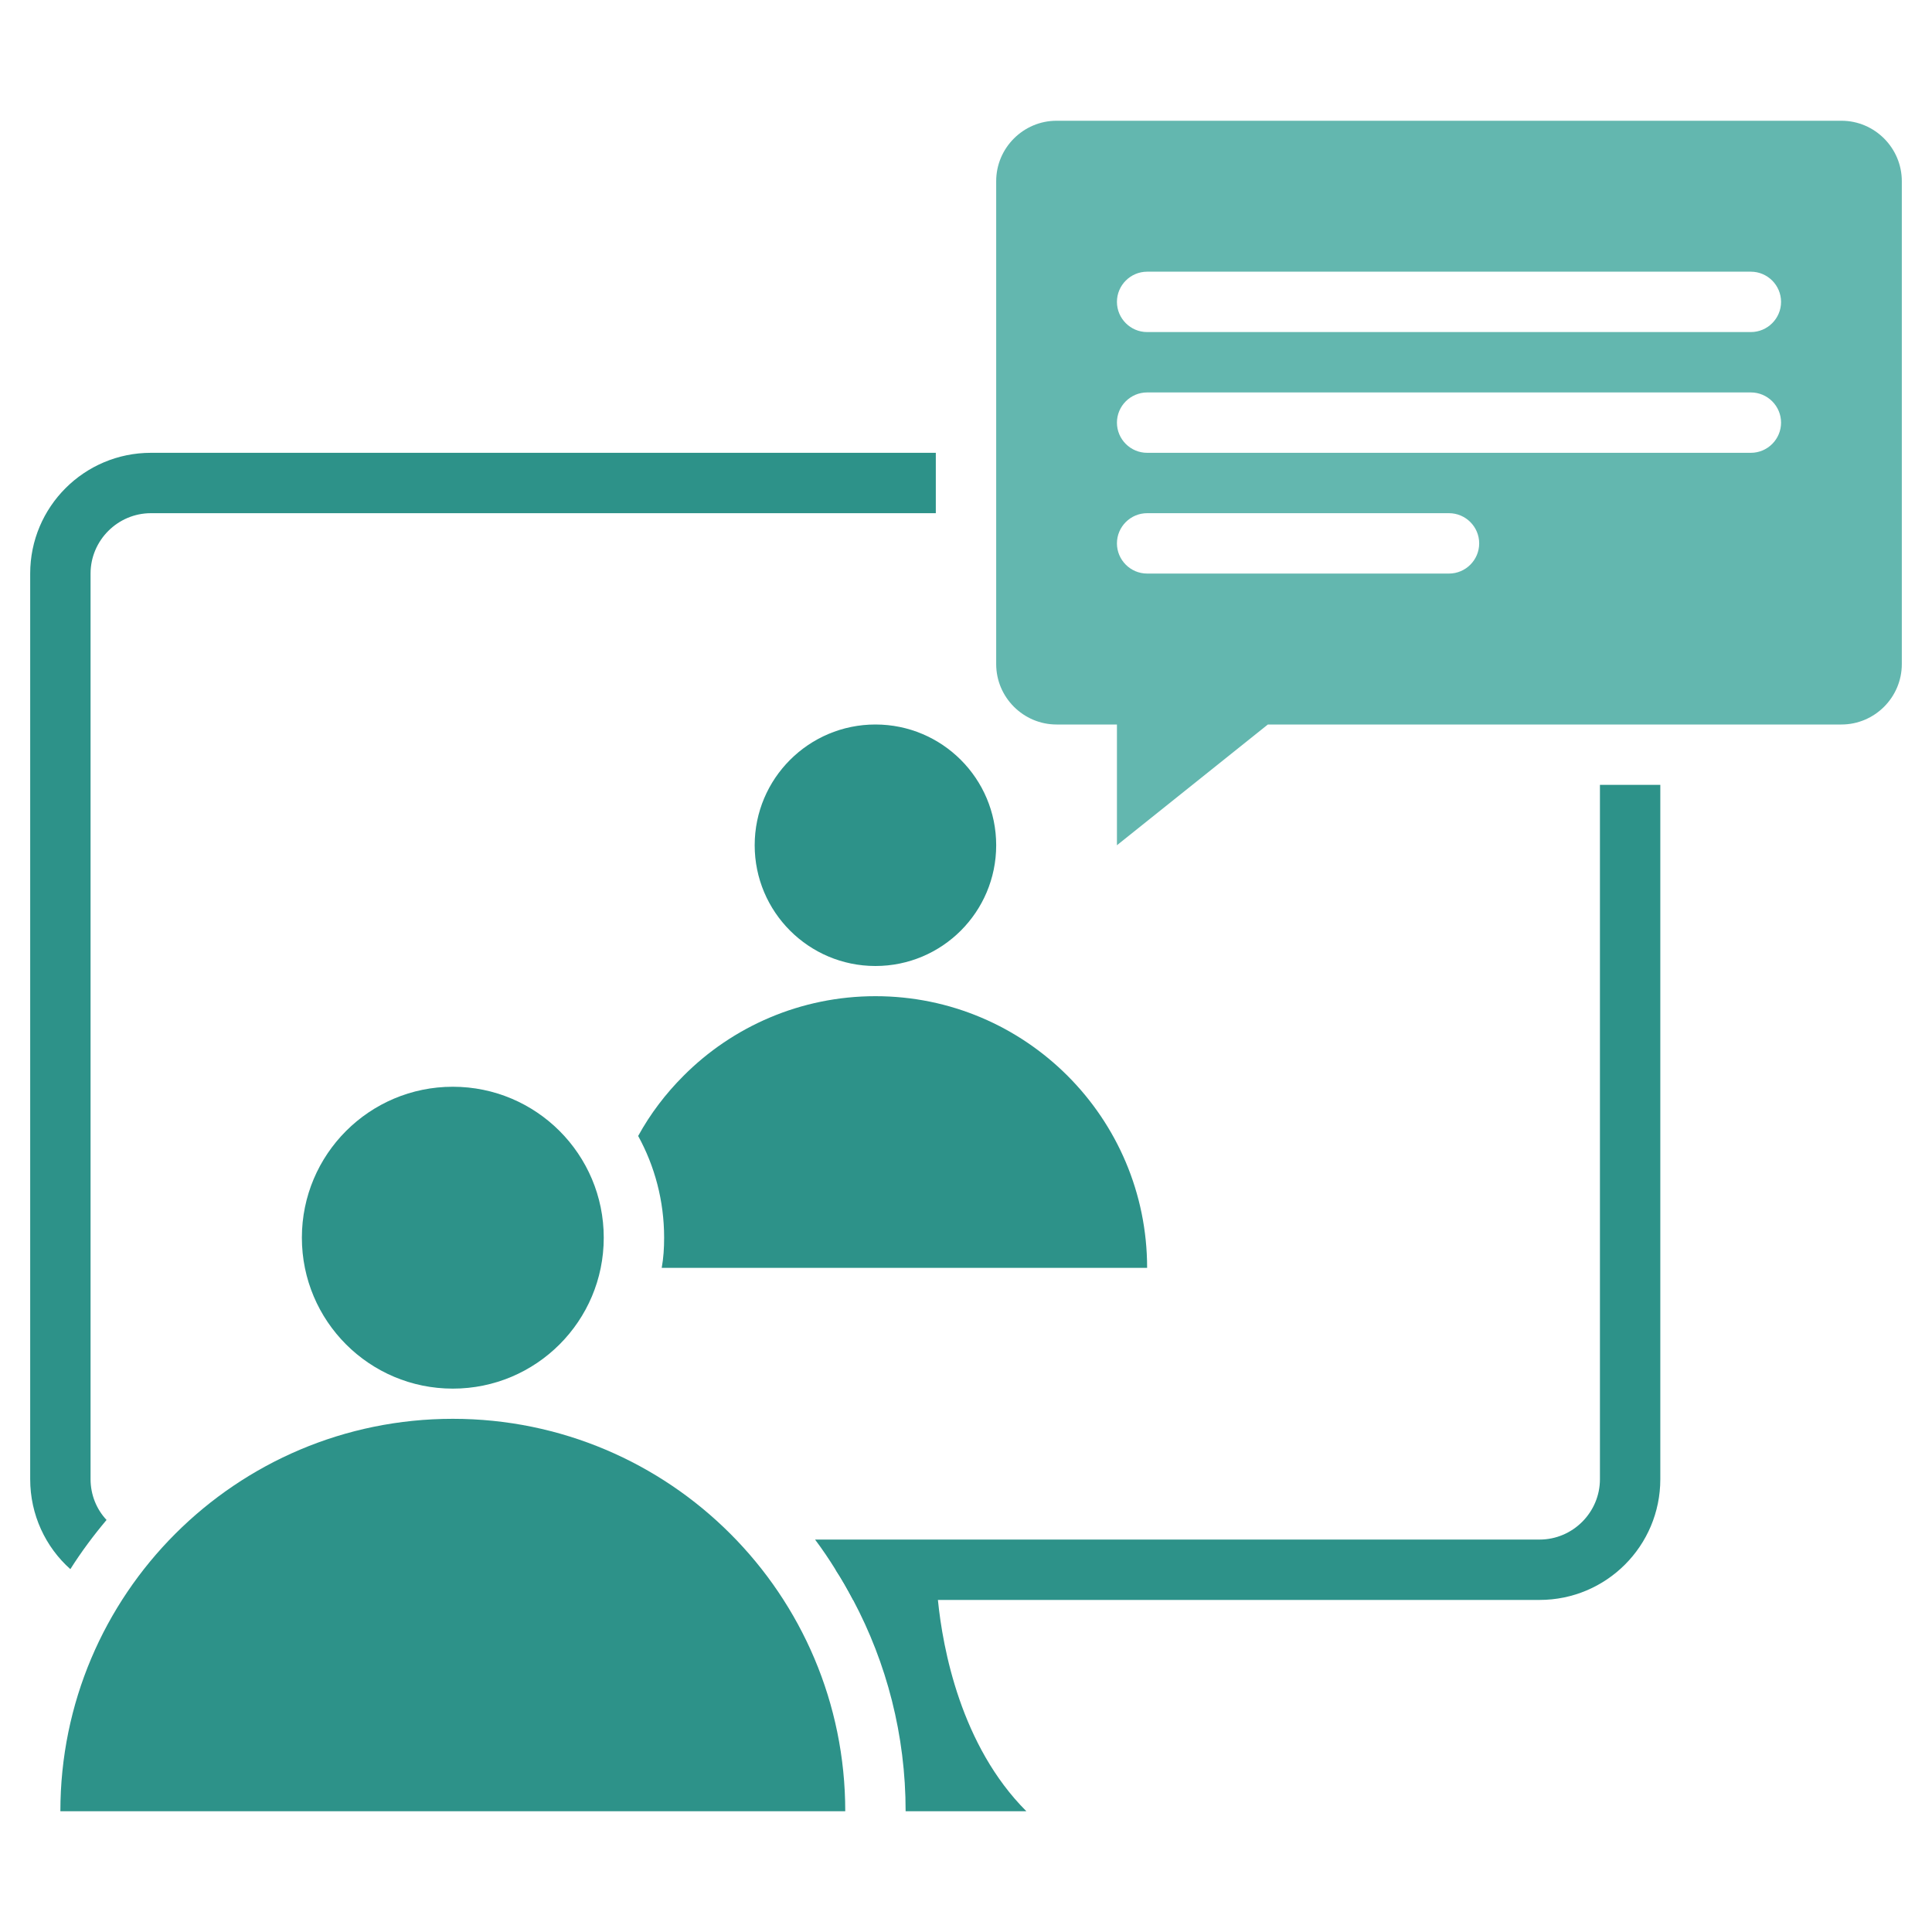 <svg width="80" height="80" viewBox="0 0 80 80" fill="none" xmlns="http://www.w3.org/2000/svg">
<path d="M27.4 52.5C27.475 52.087 27.5 51.675 27.5 51.25C27.5 49.725 27.112 48.288 26.425 47.038C26.925 46.125 27.562 45.288 28.3 44.55C30.325 42.513 33.15 41.25 36.25 41.25C42.462 41.25 47.5 46.288 47.5 52.5H27.4Z" fill="#2D9289"/>
<path d="M36.25 40C39.011 40 41.25 37.761 41.25 35C41.25 32.239 39.011 30 36.25 30C33.489 30 31.25 32.239 31.25 35C31.25 37.761 33.489 40 36.25 40Z" fill="#2D9289"/>
<path d="M66.25 32.5V61.25C66.25 62.625 65.125 63.75 63.75 63.75H33.75C34.05 64.15 34.337 64.575 34.6 65C34.862 65.4 35.1 65.825 35.325 66.25H63.75C66.513 66.25 68.75 64.013 68.75 61.25V32.5H66.25ZM38.75 18.75H6.25C3.487 18.75 1.25 20.988 1.25 23.75V61.25C1.25 62.725 1.887 64.062 2.913 64.975C3.362 64.263 3.875 63.575 4.412 62.938C4 62.5 3.75 61.9 3.75 61.25V23.75C3.75 22.375 4.875 21.25 6.25 21.25H38.75V18.75Z" fill="#2D9289"/>
<path d="M42.5 75H37.5C37.5 71.838 36.712 68.862 35.325 66.25C35.1 65.825 34.862 65.4 34.6 65H38.75C38.75 65 38.75 65.475 38.837 66.25C39.037 68.263 39.787 72.287 42.5 75Z" fill="#2D9289"/>
<path d="M76.25 5H43.75C42.375 5 41.25 6.125 41.25 7.5V27.5C41.25 28.875 42.375 30 43.75 30H46.25V35L52.5 30H76.25C77.625 30 78.75 28.875 78.75 27.5V7.5C78.75 6.125 77.625 5 76.25 5ZM60 23.75H47.5C46.812 23.75 46.25 23.188 46.25 22.5C46.25 21.812 46.812 21.25 47.5 21.25H60C60.688 21.25 61.25 21.812 61.25 22.5C61.25 23.188 60.688 23.75 60 23.75ZM72.5 18.75H47.5C46.812 18.75 46.25 18.188 46.25 17.5C46.25 16.812 46.812 16.25 47.5 16.25H72.5C73.188 16.25 73.75 16.812 73.75 17.5C73.75 18.188 73.188 18.75 72.5 18.75ZM72.5 13.75H47.5C46.812 13.75 46.25 13.188 46.25 12.5C46.25 11.812 46.812 11.25 47.5 11.25H72.5C73.188 11.25 73.75 11.812 73.75 12.5C73.75 13.188 73.188 13.75 72.5 13.75Z" fill="#63B7AF"/>
<path d="M2.5 75C2.5 66.025 9.775 58.75 18.75 58.75C27.725 58.75 35 66.025 35 75H2.5Z" fill="#2D9289"/>
<path d="M18.75 57.5C22.202 57.5 25 54.702 25 51.25C25 47.798 22.202 45 18.75 45C15.298 45 12.5 47.798 12.5 51.25C12.5 54.702 15.298 57.5 18.75 57.5Z" fill="#2D9289"/>
</svg>
